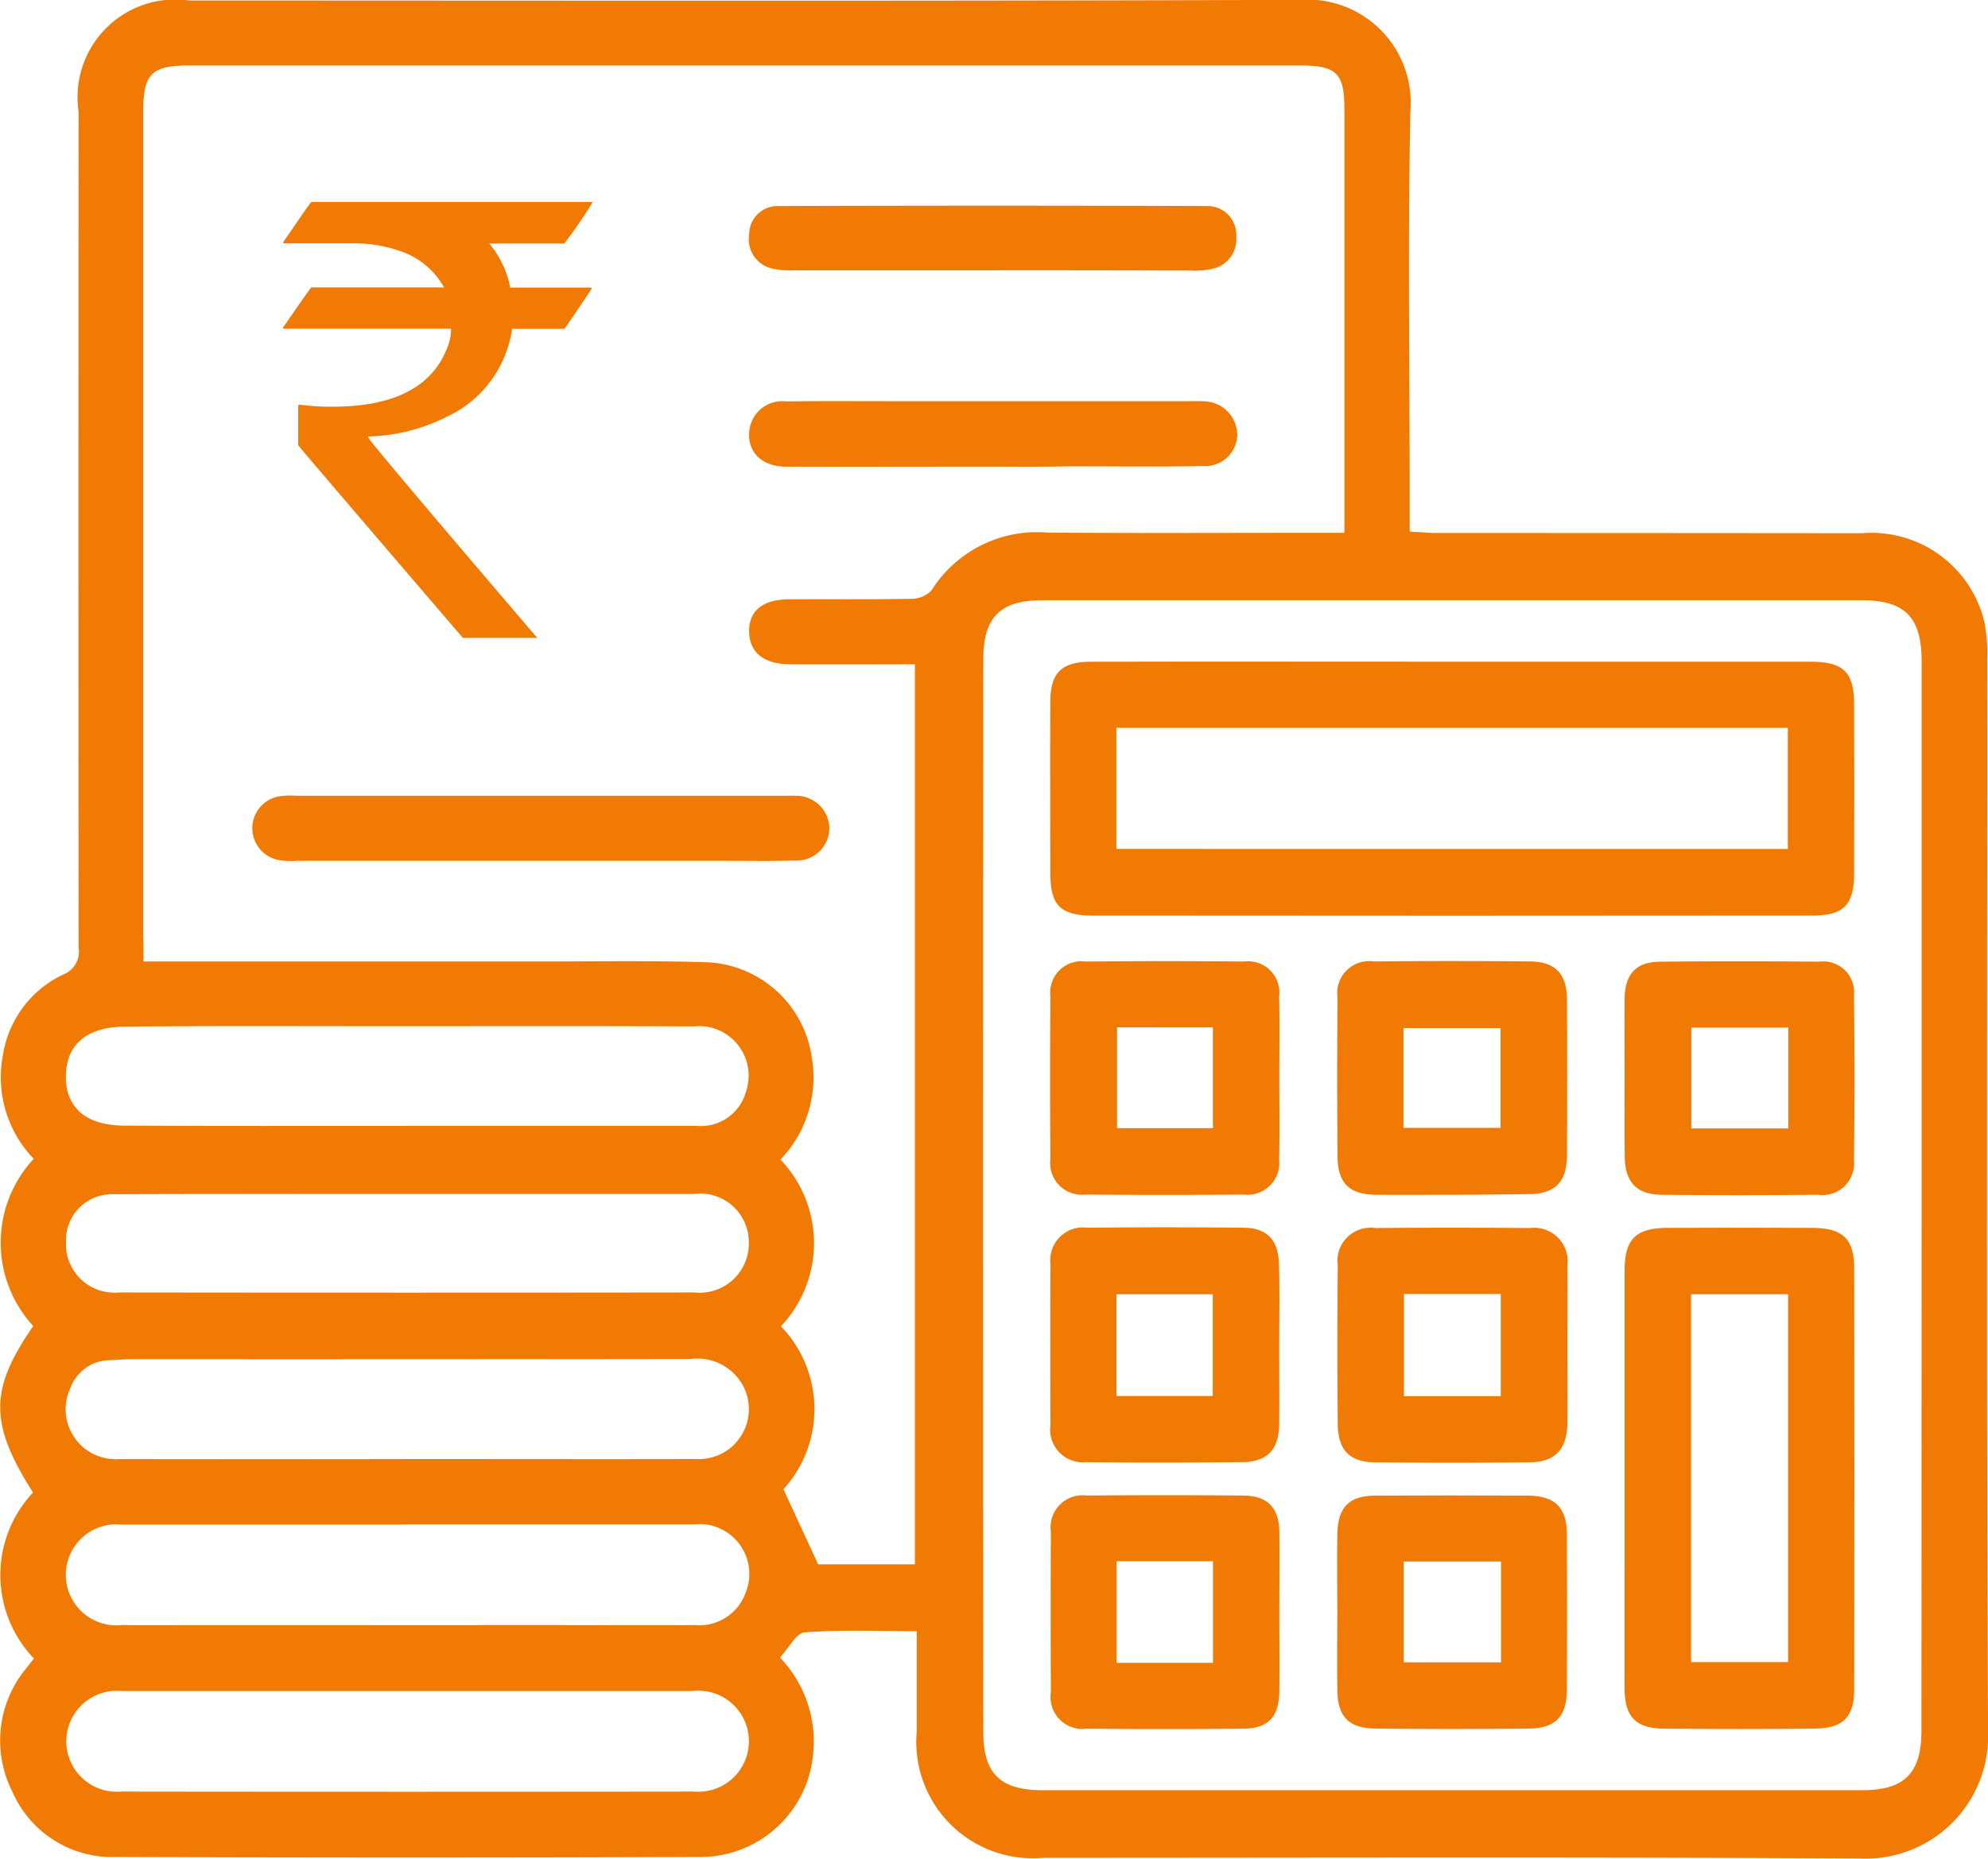 <svg xmlns="http://www.w3.org/2000/svg" width="44.533" height="41.64" viewBox="0 0 44.533 41.64">
  <g id="financial_planning" data-name="financial planning" transform="translate(-3.377 -10.642)">
    <path id="Path_25638" data-name="Path 25638" d="M4.138,50.506a2.7,2.7,0,0,1-.021-3.719c-.981-1.546-.981-2.305.005-3.73a2.755,2.755,0,0,1,.011-3.746,2.634,2.634,0,0,1-.686-2.348A2.4,2.4,0,0,1,4.8,35.18a.548.548,0,0,0,.338-.6q-.008-9.369,0-18.728a2.19,2.19,0,0,1,2.485-2.49c8.293,0,16.587.016,24.88-.016a2.312,2.312,0,0,1,2.469,2.485c-.063,2.944-.016,5.893-.016,8.842v.586c.211.011.385.026.559.032q4.788,0,9.57.005a2.6,2.6,0,0,1,2.743,1.984,3.474,3.474,0,0,1,.063.812c.005,8.019-.021,16.043.021,24.062a2.743,2.743,0,0,1-2.849,2.833c-6.1-.037-12.213-.016-18.322-.016a2.608,2.608,0,0,1-2.828-2.833V49.894c-.849,0-1.683-.037-2.506.026-.2.016-.364.359-.559.564a2.709,2.709,0,0,1,.744,2.163,2.534,2.534,0,0,1-2.564,2.305q-6.521.024-13.036,0a2.44,2.44,0,0,1-2.337-1.461,2.533,2.533,0,0,1,.322-2.78C4.028,50.643,4.075,50.585,4.138,50.506ZM6.592,34.89h8.889c1.229,0,2.464-.021,3.693.016a2.482,2.482,0,0,1,2.385,2.116,2.65,2.65,0,0,1-.7,2.305,2.706,2.706,0,0,1,.011,3.735,2.669,2.669,0,0,1,.058,3.651c.274.6.522,1.129.776,1.683h2.168V28.232c-.96,0-1.883.005-2.807,0-.586-.005-.9-.269-.907-.733s.306-.723.9-.723c.913-.005,1.825.005,2.733-.011a.622.622,0,0,0,.454-.19,2.791,2.791,0,0,1,2.6-1.293c2.021.016,4.041.005,6.062.005h.586v-9.47c0-.839-.169-1-1.023-1H7.631c-.86,0-1.045.179-1.045,1.034V34.31C6.592,34.484,6.592,34.648,6.592,34.89Zm39.831,5.255V28.159c0-.981-.375-1.361-1.335-1.361H26.723c-.939,0-1.319.375-1.319,1.329q-.008,12,0,24.015c0,.95.38,1.314,1.335,1.314H45.1c.939,0,1.319-.385,1.319-1.329ZM12.516,51.234H6.1a1.131,1.131,0,1,0-.011,2.253q6.418.008,12.841,0a1.132,1.132,0,1,0-.037-2.253Zm-.053-3.73H6.09A1.132,1.132,0,1,0,6.1,49.757c3.128.005,6.252,0,9.38,0,1.155,0,2.305.005,3.461,0a1.1,1.1,0,0,0,1.14-.728A1.116,1.116,0,0,0,18.931,47.5C16.774,47.5,14.621,47.5,12.463,47.5Zm0-1.467c2.168,0,4.342.005,6.51,0a1.12,1.12,0,0,0,1.05-1.641,1.165,1.165,0,0,0-1.182-.6q-6.26.008-12.519.005c-.169,0-.332.016-.5.021a.953.953,0,0,0-.87.628,1.119,1.119,0,0,0,1.092,1.588Q9.256,46.043,12.463,46.038Zm0-7.465h6.515a1.044,1.044,0,0,0,1.108-.76,1.11,1.11,0,0,0-1.171-1.467c-2.263-.011-4.526-.005-6.79-.005-1.989,0-3.978-.011-5.972.011-.86.011-1.3.422-1.3,1.124s.464,1.092,1.319,1.092C8.275,38.578,10.369,38.573,12.463,38.573ZM12.49,40.1V40.1c-2.189,0-4.373-.005-6.563.005a1.027,1.027,0,0,0-1.071,1.055,1.085,1.085,0,0,0,1.182,1.145q6.449.008,12.9,0a1.1,1.1,0,0,0,1.213-1.124A1.086,1.086,0,0,0,18.915,40.1Z" transform="translate(0 -2.708)" fill="#f17a04"/>
    <path id="Path_25639" data-name="Path 25639" d="M20.568,48.6H15.1a1.725,1.725,0,0,1-.406-.016.725.725,0,0,1,.011-1.43,1.672,1.672,0,0,1,.364-.011H26.049c.074,0,.153-.005.227,0a.741.741,0,0,1,.744.712.729.729,0,0,1-.76.739c-.607.016-1.213.005-1.82.005Z" transform="translate(-5.065 -18.673)" fill="#f17a04"/>
    <path id="Path_25640" data-name="Path 25640" d="M40.615,23.533H36.194a1.86,1.86,0,0,1-.454-.032.669.669,0,0,1-.554-.77.633.633,0,0,1,.649-.638q4.8-.016,9.612,0a.643.643,0,0,1,.649.691.679.679,0,0,1-.57.723,1.842,1.842,0,0,1-.454.032Q42.849,23.531,40.615,23.533Z" transform="translate(-15.026 -6.835)" fill="#f17a04"/>
    <path id="Path_25641" data-name="Path 25641" d="M40.621,31.855c-1.535,0-3.07.005-4.6,0-.57,0-.9-.348-.828-.839a.742.742,0,0,1,.823-.623c.776-.011,1.551-.005,2.327-.005h6.653c.137,0,.274-.005.411.005a.757.757,0,0,1,.712.749.72.72,0,0,1-.754.7c-1,.016-2,.005-3.007.005C41.776,31.861,41.2,31.855,40.621,31.855Z" transform="translate(-15.026 -10.758)" fill="#f17a04"/>
    <path id="Path_25642" data-name="Path 25642" d="M56.984,41.448H65c.728,0,.971.227.976.934.005,1.277.005,2.548,0,3.825-.005.691-.237.929-.934.929q-8.064.008-16.122,0c-.728,0-.95-.232-.95-.955,0-1.277-.005-2.548,0-3.825,0-.659.248-.907.907-.907C51.582,41.443,54.283,41.448,56.984,41.448Zm7.507,1.482H49.45v2.712H64.491Z" transform="translate(-21.065 -15.982)" fill="#f17a04"/>
    <path id="Path_25643" data-name="Path 25643" d="M72.36,71.131v-4.7c0-.681.253-.934.939-.939,1.092-.005,2.189-.005,3.281,0,.665.005.923.248.923.9q.008,4.716,0,9.433c0,.633-.253.881-.892.886q-1.686.016-3.371,0c-.628-.005-.881-.264-.881-.9Zm1.488-4.152v8.241h2.174V66.979Z" transform="translate(-32.59 -27.342)" fill="#f17a04"/>
    <path id="Path_25644" data-name="Path 25644" d="M72.358,56.773c0-.591-.005-1.182,0-1.773.011-.549.264-.818.812-.818,1.182-.011,2.369-.011,3.55,0a.69.69,0,0,1,.776.754q.024,1.844,0,3.688a.712.712,0,0,1-.807.781c-1.166.011-2.337.011-3.5,0-.559-.005-.823-.28-.828-.855C72.353,57.96,72.358,57.364,72.358,56.773Zm3.667-1.113H73.851v2.258h2.174Z" transform="translate(-32.588 -21.996)" fill="#f17a04"/>
    <path id="Path_25645" data-name="Path 25645" d="M65.317,68.12c0,.575.005,1.155,0,1.73-.005.6-.269.886-.849.892-1.155.011-2.305.011-3.461,0-.564-.005-.828-.274-.834-.855-.011-1.182-.011-2.369,0-3.55a.743.743,0,0,1,.844-.844c1.155-.011,2.305-.011,3.461,0a.751.751,0,0,1,.839.849C65.322,66.938,65.317,67.529,65.317,68.12Zm-3.661-1.15v2.29h2.168V66.97Z" transform="translate(-26.829 -27.339)" fill="#f17a04"/>
    <path id="Path_25646" data-name="Path 25646" d="M53.1,68.142c0,.575.005,1.155,0,1.73s-.264.855-.823.86c-1.166.011-2.337.016-3.5,0a.731.731,0,0,1-.8-.834q-.008-1.8,0-3.6a.733.733,0,0,1,.818-.818c1.166-.011,2.337-.011,3.5,0,.543.005.791.28.8.834C53.115,66.928,53.1,67.535,53.1,68.142ZM49.454,69.25h2.158V66.971H49.454Z" transform="translate(-21.068 -27.334)" fill="#f17a04"/>
    <path id="Path_25647" data-name="Path 25647" d="M62.716,59.4c-.559,0-1.124.005-1.683,0-.6-.005-.865-.253-.87-.86-.011-1.182-.011-2.369,0-3.55a.718.718,0,0,1,.812-.818c1.166-.011,2.337-.011,3.5,0,.564.005.823.274.828.849.005,1.166.005,2.337,0,3.5-.005.6-.274.86-.86.865S63.291,59.4,62.716,59.4ZM61.64,57.9h2.174V55.666H61.64C61.64,56.426,61.64,57.148,61.64,57.9Z" transform="translate(-26.824 -21.991)" fill="#f17a04"/>
    <path id="Path_25648" data-name="Path 25648" d="M60.156,79.452c0-.575-.011-1.155,0-1.73.011-.607.264-.865.86-.865,1.14-.005,2.274-.005,3.413,0,.6.005.865.264.87.855.005,1.166.005,2.337,0,3.5-.005.6-.259.86-.86.865-1.14.011-2.274.011-3.413,0-.607-.005-.86-.253-.87-.855S60.156,80.043,60.156,79.452Zm1.488-1.118v2.258h2.179V78.334Z" transform="translate(-26.822 -32.709)" fill="#f17a04"/>
    <path id="Path_25649" data-name="Path 25649" d="M53.109,79.491c0,.575.005,1.155,0,1.73-.005.591-.243.849-.812.855-1.166.011-2.337.011-3.5,0a.717.717,0,0,1-.807-.818q-.008-1.8,0-3.593a.719.719,0,0,1,.812-.812c1.166-.011,2.337-.011,3.5,0,.543.005.8.269.807.818C53.114,78.277,53.109,78.884,53.109,79.491Zm-3.645-1.166V80.6h2.158V78.325Z" transform="translate(-21.073 -32.706)" fill="#f17a04"/>
    <path id="Path_25650" data-name="Path 25650" d="M53.1,56.794c0,.607.011,1.213-.005,1.82a.711.711,0,0,1-.791.786c-1.182.011-2.369.011-3.55,0a.709.709,0,0,1-.781-.8q-.016-1.82,0-3.64a.7.7,0,0,1,.791-.781c1.182-.011,2.369-.011,3.55,0a.7.7,0,0,1,.781.791C53.111,55.581,53.1,56.188,53.1,56.794Zm-3.635-1.14v2.258h2.147V55.655Z" transform="translate(-21.065 -21.996)" fill="#f17a04"/>
    <g id="Group_6645" data-name="Group 6645" transform="translate(9.715 15.168)">
      <path id="Path_25651" data-name="Path 25651" d="M16.028,21.93h6.294v.011a10.6,10.6,0,0,1-.628.918H20.011a2.15,2.15,0,0,1,.47.987h1.794c.021.005.032.011.032.026q-.6.9-.617.9H20.523a2.566,2.566,0,0,1-1.472,1.973,4.1,4.1,0,0,1-1.752.438V27.2q0,.063,3.788,4.495H19.421q-3.688-4.3-3.688-4.315V26.5l.011-.032a5.394,5.394,0,0,0,.765.047c1.377,0,2.237-.448,2.569-1.34a1.071,1.071,0,0,0,.079-.406h-3.74a.025.025,0,0,1-.026-.026q.625-.9.633-.9h2.97v-.011a1.767,1.767,0,0,0-.987-.807,3.167,3.167,0,0,0-.944-.169H15.4v-.032C15.807,22.231,16.013,21.93,16.028,21.93Z" transform="translate(-15.39 -21.93)" fill="#f17a04"/>
    </g>
  </g>
</svg>
